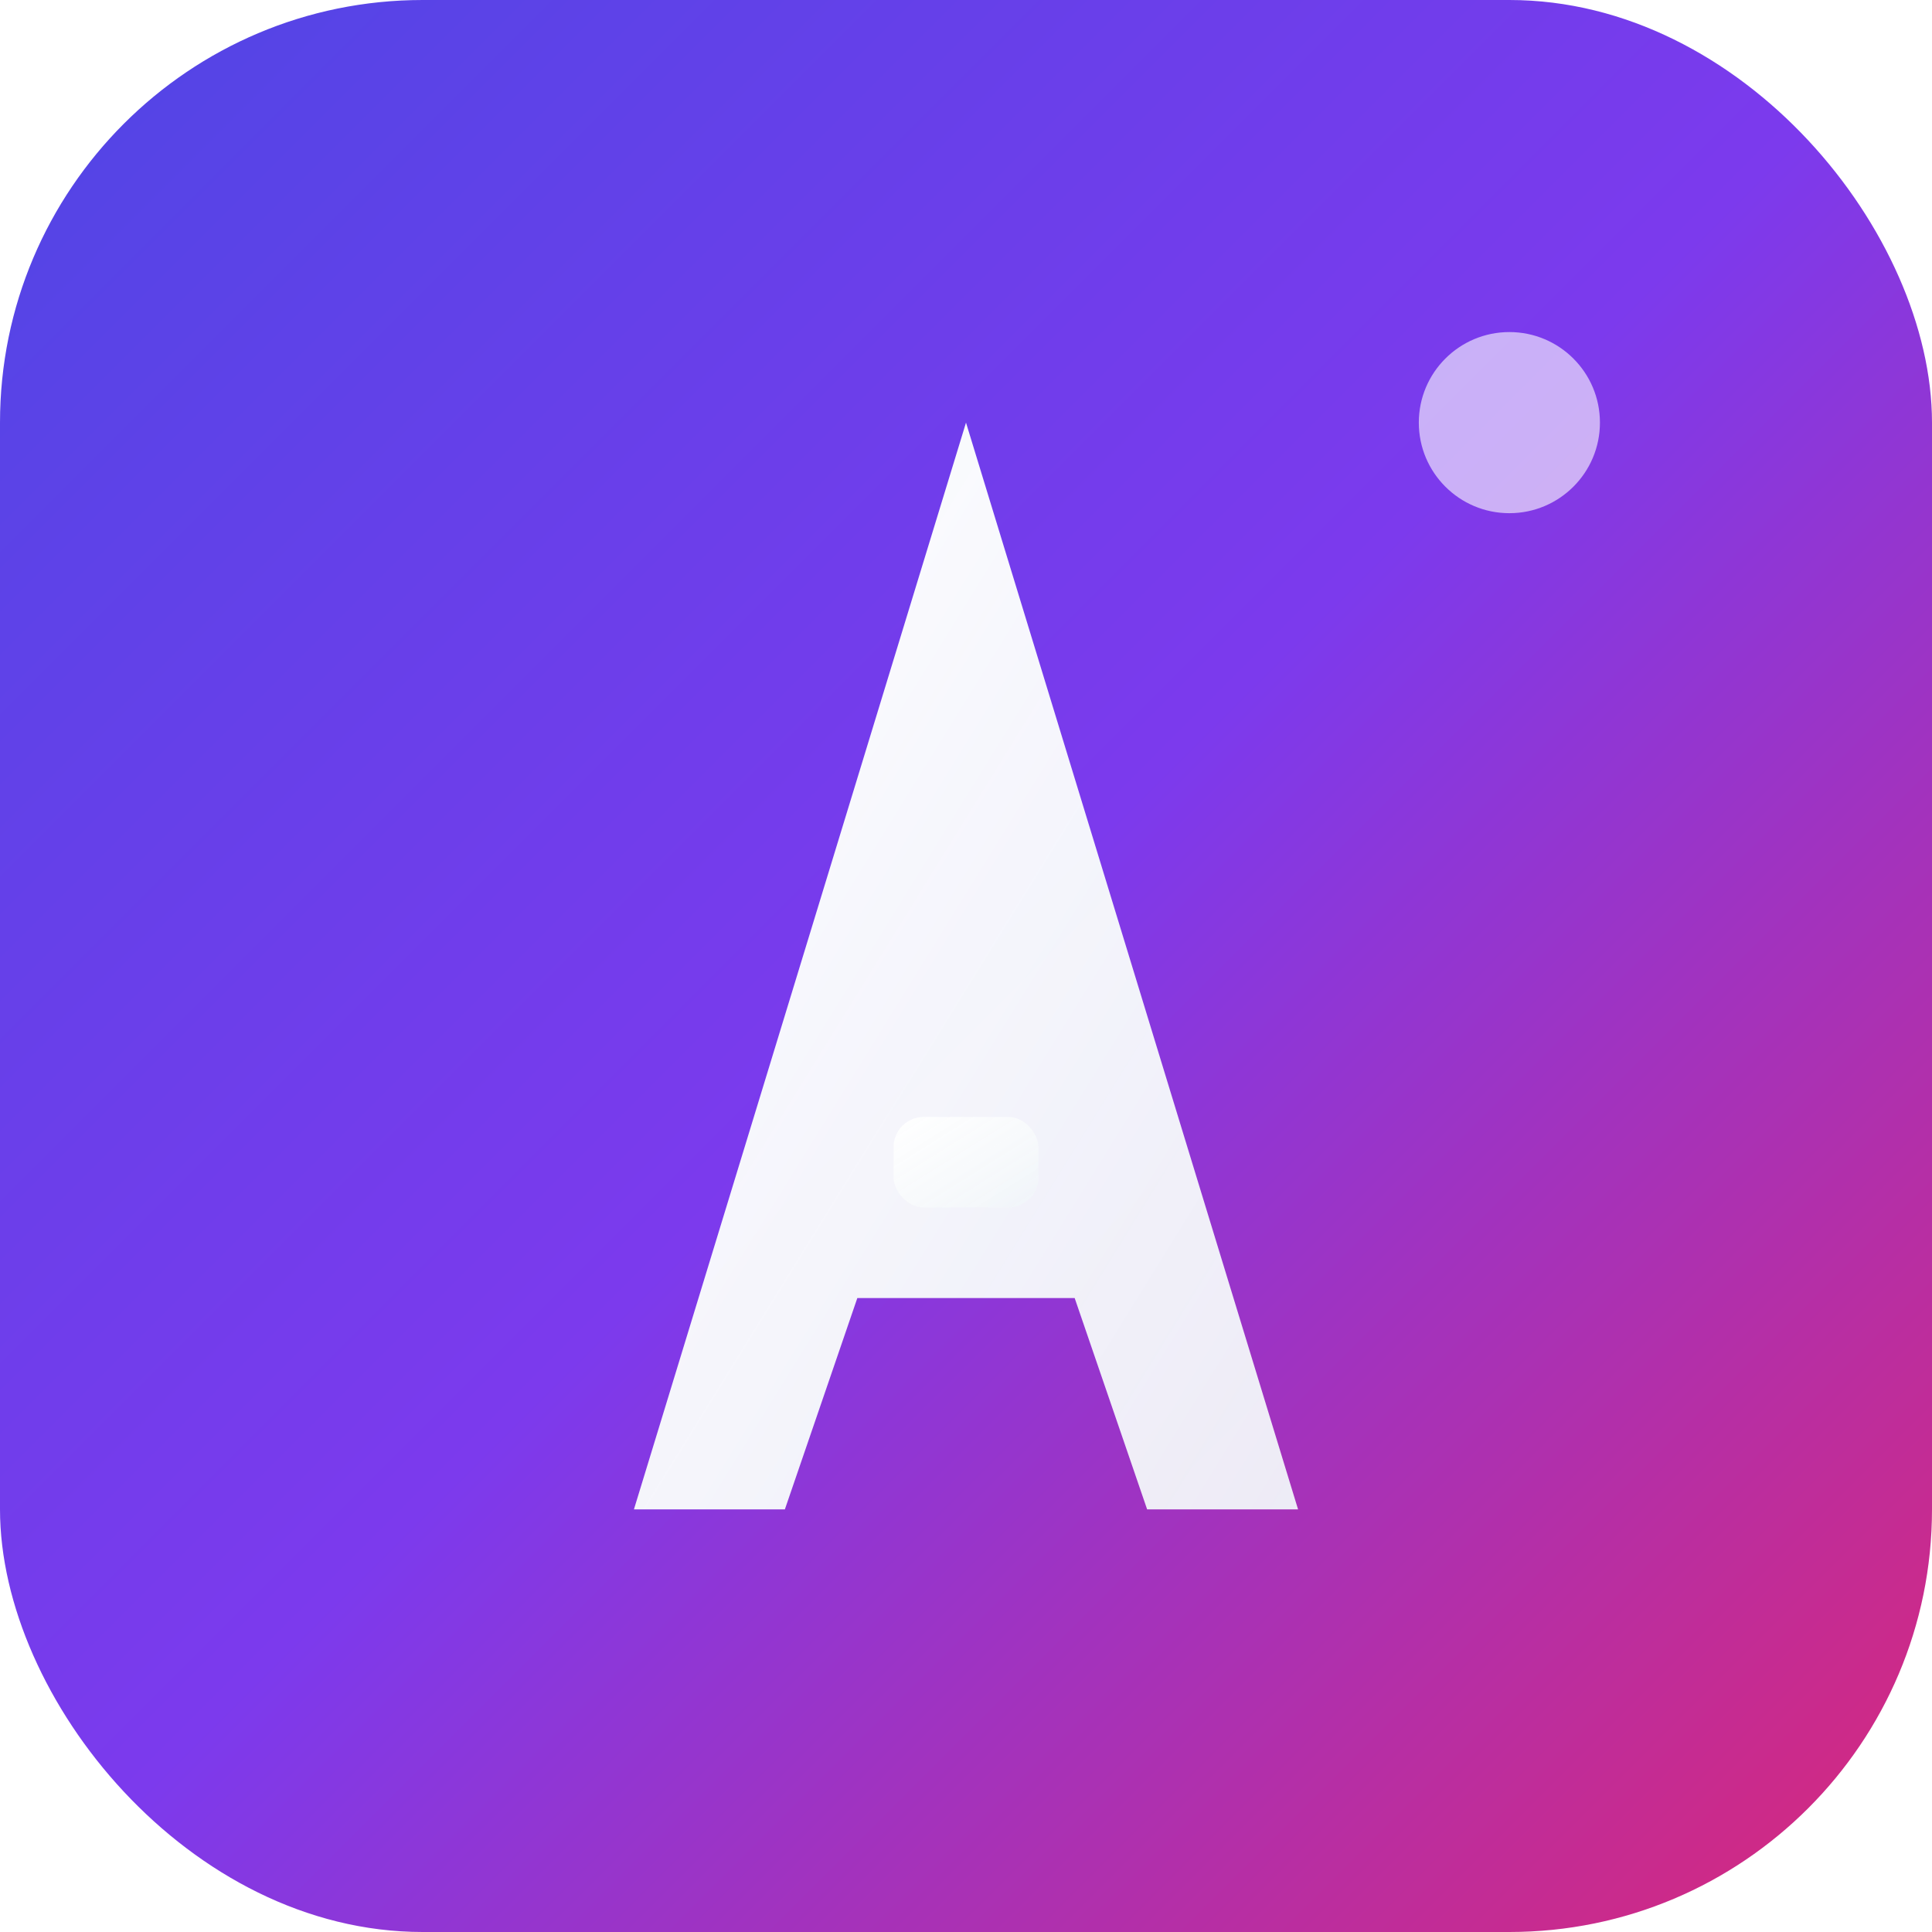 <svg width="32" height="32" viewBox="0 0 32 32" fill="none" xmlns="http://www.w3.org/2000/svg">
  <!-- Definiciones de gradientes -->
  <defs>
    <linearGradient id="bgGradient" x1="0%" y1="0%" x2="100%" y2="100%">
      <stop offset="0%" style="stop-color:#4f46e5;stop-opacity:1" />
      <stop offset="50%" style="stop-color:#7c3aed;stop-opacity:1" />
      <stop offset="100%" style="stop-color:#db2777;stop-opacity:1" />
    </linearGradient>
    <linearGradient id="letterGradient" x1="0%" y1="0%" x2="100%" y2="100%">
      <stop offset="0%" style="stop-color:#ffffff;stop-opacity:1" />
      <stop offset="100%" style="stop-color:#f1f5f9;stop-opacity:0.95" />
    </linearGradient>
    <filter id="shadow" x="-20%" y="-20%" width="140%" height="140%">
      <feDropShadow dx="0" dy="1" stdDeviation="1" flood-color="#000000" flood-opacity="0.2"/>
    </filter>
  </defs>

  <!-- Fondo con bordes redondeados y sombra -->
  <rect width="32" height="32" rx="7" fill="url(#bgGradient)" filter="url(#shadow)"/>

  <!-- Letra A moderna y minimalista -->
  <g fill="url(#letterGradient)">
    <!-- Parte principal de la A -->
    <path d="M16 7L21.5 25H19L17.8 21.5H14.2L13 25H10.5L16 7Z"/>
    <!-- Barra horizontal de la A -->
    <rect x="14.8" y="18.5" width="2.4" height="1.5" rx="0.5"/>
  </g>

  <!-- Punto decorativo minimalista -->
  <circle cx="25" cy="7" r="1.5" fill="#ffffff" opacity="0.6"/>
</svg>
